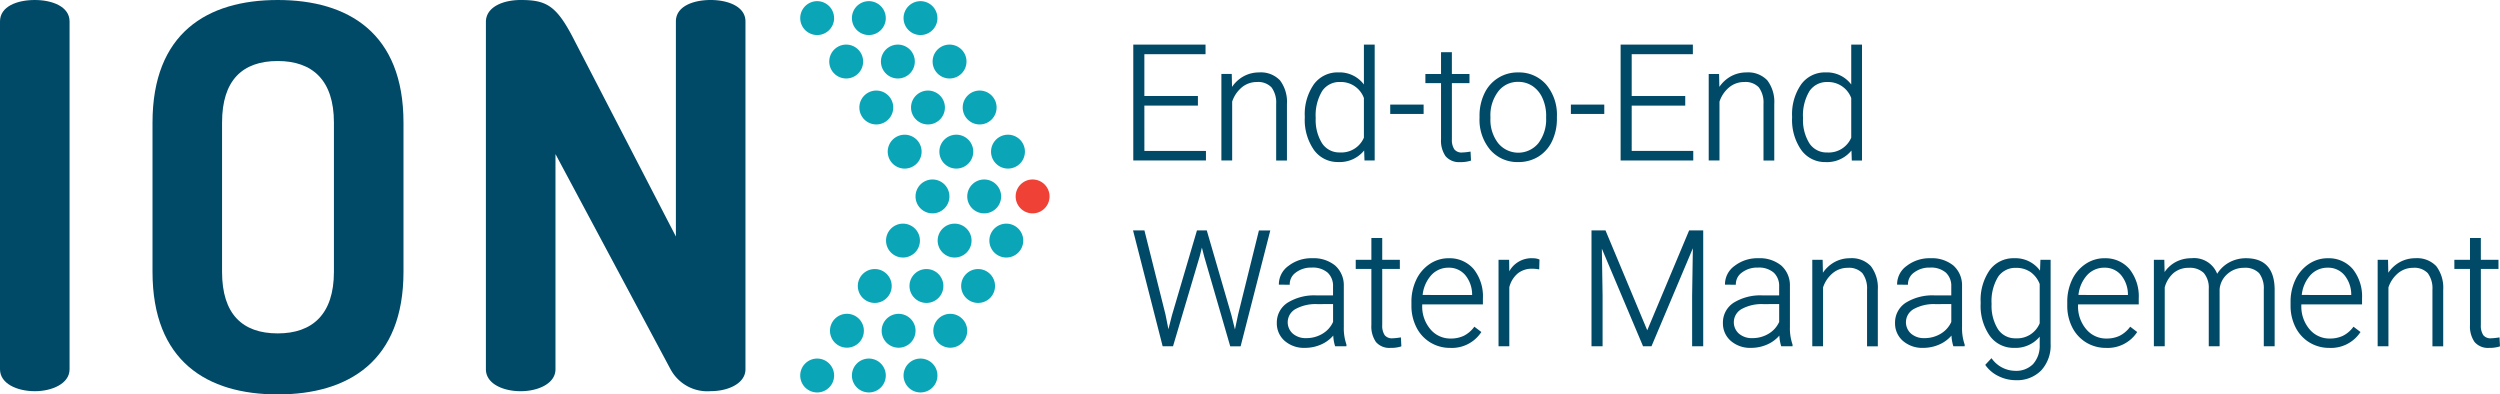 <svg id="Group_547" data-name="Group 547" xmlns="http://www.w3.org/2000/svg" xmlns:xlink="http://www.w3.org/1999/xlink" width="317.104" height="50.028" viewBox="0 0 317.104 50.028">
  <defs>
    <clipPath id="clip-path">
      <rect id="Rectangle_369" data-name="Rectangle 369" width="317.104" height="50.028" fill="none"/>
    </clipPath>
  </defs>
  <g id="Group_547-2" data-name="Group 547" clip-path="url(#clip-path)">
    <path id="Path_25137" data-name="Path 25137" d="M150.381,2.357A2.149,2.149,0,1,1,148.228.212h0a2.149,2.149,0,0,1,2.148,2.145" transform="translate(-44.58 -0.065)" fill="#0aa6b8"/>
    <path id="Path_25138" data-name="Path 25138" d="M159.816,2.357A2.149,2.149,0,1,1,157.663.212h0a2.149,2.149,0,0,1,2.15,2.145" transform="translate(-47.46 -0.065)" fill="#0aa6b8"/>
    <path id="Path_25139" data-name="Path 25139" d="M169.245,2.357A2.149,2.149,0,1,1,167.093.212h0a2.149,2.149,0,0,1,2.148,2.145" transform="translate(-50.338 -0.065)" fill="#0aa6b8"/>
    <path id="Path_25140" data-name="Path 25140" d="M155.68,10.289a2.149,2.149,0,1,1-2.153-2.148,2.148,2.148,0,0,1,2.153,2.148Z" transform="translate(-46.198 -2.484)" fill="#0aa6b8"/>
    <path id="Path_25141" data-name="Path 25141" d="M165.114,10.289a2.149,2.149,0,1,1-2.148-2.148,2.148,2.148,0,0,1,2.148,2.148" transform="translate(-49.077 -2.484)" fill="#0aa6b8"/>
    <path id="Path_25142" data-name="Path 25142" d="M174.547,10.289A2.149,2.149,0,1,1,172.4,8.141a2.148,2.148,0,0,1,2.148,2.148" transform="translate(-51.955 -2.484)" fill="#0aa6b8"/>
    <path id="Path_25143" data-name="Path 25143" d="M161.176,18.68a2.149,2.149,0,1,1-2.148-2.148,2.148,2.148,0,0,1,2.148,2.148" transform="translate(-47.875 -5.045)" fill="#0aa6b8"/>
    <path id="Path_25144" data-name="Path 25144" d="M170.609,18.68a2.149,2.149,0,1,1-2.15-2.148,2.148,2.148,0,0,1,2.15,2.148Z" transform="translate(-50.754 -5.045)" fill="#0aa6b8"/>
    <path id="Path_25145" data-name="Path 25145" d="M180.042,18.68a2.149,2.149,0,1,1-2.148-2.148,2.148,2.148,0,0,1,2.148,2.148" transform="translate(-53.632 -5.045)" fill="#0aa6b8"/>
    <path id="Path_25146" data-name="Path 25146" d="M166.352,26.738a2.149,2.149,0,1,1-2.15-2.146,2.148,2.148,0,0,1,2.15,2.146Z" transform="translate(-49.454 -7.505)" fill="#0aa6b8"/>
    <path id="Path_25147" data-name="Path 25147" d="M175.782,26.737a2.149,2.149,0,1,1-2.148-2.148,2.148,2.148,0,0,1,2.148,2.148" transform="translate(-52.332 -7.504)" fill="#0aa6b8"/>
    <path id="Path_25148" data-name="Path 25148" d="M185.215,26.737a2.149,2.149,0,1,1-2.148-2.148A2.148,2.148,0,0,1,185.215,26.737Z" transform="translate(-55.211 -7.504)" fill="#0aa6b8"/>
    <path id="Path_25149" data-name="Path 25149" d="M171.43,34.913a2.149,2.149,0,1,1-2.148-2.148,2.148,2.148,0,0,1,2.148,2.148" transform="translate(-51.004 -9.999)" fill="#0aa6b8"/>
    <path id="Path_25150" data-name="Path 25150" d="M180.871,34.913a2.149,2.149,0,1,1-2.15-2.148,2.148,2.148,0,0,1,2.15,2.148Z" transform="translate(-53.885 -9.999)" fill="#0aa6b8"/>
    <path id="Path_25151" data-name="Path 25151" d="M166.046,42.976a2.149,2.149,0,1,1-2.15-2.148,2.149,2.149,0,0,1,2.15,2.148Z" transform="translate(-49.361 -12.46)" fill="#0aa6b8"/>
    <path id="Path_25152" data-name="Path 25152" d="M175.471,42.976a2.149,2.149,0,1,1-2.148-2.148,2.148,2.148,0,0,1,2.148,2.148" transform="translate(-52.238 -12.46)" fill="#0aa6b8"/>
    <path id="Path_25153" data-name="Path 25153" d="M184.91,42.976a2.149,2.149,0,1,1-2.148-2.148A2.148,2.148,0,0,1,184.91,42.976Z" transform="translate(-55.118 -12.46)" fill="#0aa6b8"/>
    <path id="Path_25154" data-name="Path 25154" d="M160.893,51.263a2.149,2.149,0,1,1-2.148-2.148,2.148,2.148,0,0,1,2.148,2.148" transform="translate(-47.788 -14.989)" fill="#0aa6b8"/>
    <path id="Path_25155" data-name="Path 25155" d="M170.328,51.263a2.149,2.149,0,1,1-2.148-2.148,2.148,2.148,0,0,1,2.148,2.148" transform="translate(-50.668 -14.989)" fill="#0aa6b8"/>
    <path id="Path_25156" data-name="Path 25156" d="M179.759,51.263a2.149,2.149,0,1,1-2.148-2.148,2.148,2.148,0,0,1,2.148,2.148" transform="translate(-53.546 -14.989)" fill="#0aa6b8"/>
    <path id="Path_25157" data-name="Path 25157" d="M155.813,59.437a2.149,2.149,0,1,1-2.145-2.152,2.149,2.149,0,0,1,2.145,2.152Z" transform="translate(-46.238 -17.482)" fill="#0aa6b8"/>
    <path id="Path_25158" data-name="Path 25158" d="M165.246,59.438A2.149,2.149,0,1,1,163.1,57.29a2.148,2.148,0,0,1,2.148,2.148" transform="translate(-49.117 -17.483)" fill="#0aa6b8"/>
    <path id="Path_25159" data-name="Path 25159" d="M174.678,59.438a2.149,2.149,0,1,1-2.148-2.148,2.148,2.148,0,0,1,2.148,2.148" transform="translate(-51.995 -17.483)" fill="#0aa6b8"/>
    <path id="Path_25160" data-name="Path 25160" d="M150.381,67.605a2.149,2.149,0,1,1-2.148-2.148,2.148,2.148,0,0,1,2.148,2.148" transform="translate(-44.58 -19.976)" fill="#0aa6b8"/>
    <path id="Path_25161" data-name="Path 25161" d="M159.816,67.605a2.149,2.149,0,1,1-2.15-2.148,2.148,2.148,0,0,1,2.15,2.148" transform="translate(-47.46 -19.976)" fill="#0aa6b8"/>
    <path id="Path_25162" data-name="Path 25162" d="M169.245,67.605a2.149,2.149,0,1,1-2.148-2.148,2.148,2.148,0,0,1,2.148,2.148" transform="translate(-50.338 -19.976)" fill="#0aa6b8"/>
    <path id="Path_25163" data-name="Path 25163" d="M189.706,34.913a2.149,2.149,0,1,1-2.148-2.148A2.148,2.148,0,0,1,189.706,34.913Z" transform="translate(-56.581 -9.999)" fill="#ef4136"/>
    <path id="Path_25164" data-name="Path 25164" d="M112.12,46.838,97.527,19.544V46.838c0,1.831-2.239,2.783-4.412,2.783-2.24,0-4.413-.95-4.413-2.783V2.783C88.7.882,90.877,0,93.117,0,96.306,0,97.6.673,99.7,4.684L112.8,30V2.715C112.8.814,114.975,0,117.214,0c2.171,0,4.411.814,4.411,2.715V46.833c0,1.832-2.241,2.783-4.411,2.783a5.3,5.3,0,0,1-5.094-2.783" transform="translate(-27.069)" fill="#004a68"/>
    <path id="Path_25165" data-name="Path 25165" d="M0,2.715C0,.814,2.173,0,4.413,0,6.584,0,8.824.815,8.824,2.715V46.838c0,1.832-2.24,2.783-4.413,2.783C2.173,49.618,0,48.669,0,46.838Z" fill="#004a68"/>
    <path id="Path_25166" data-name="Path 25166" d="M27.842,34.481V15.547C27.842,4.21,34.766,0,43.725,0S59.676,4.208,59.676,15.547V34.481c0,11.335-6.992,15.547-15.951,15.547S27.842,45.819,27.842,34.481M50.853,15.547c0-5.363-2.715-7.807-7.128-7.807-4.48,0-7.062,2.442-7.062,7.807V34.481c0,5.363,2.583,7.807,7.062,7.807,4.413,0,7.128-2.442,7.128-7.807Z" transform="translate(-8.497 0)" fill="#004a68"/>
    <path id="Path_25167" data-name="Path 25167" d="M208.288,15.881h6.792V14.663h-6.792V9.358h7.759V8.141h-9.165v14.7H216.1V21.625h-7.809Z" transform="translate(-63.135 -2.484)" fill="#004a68"/>
    <path id="Path_25168" data-name="Path 25168" d="M227.753,13.222a4.039,4.039,0,0,0-2.049.536,4.305,4.305,0,0,0-1.388,1.3l-.035-1.641h-1.315V24.392h1.367V16.928a3.981,3.981,0,0,1,1.228-1.815,2.942,2.942,0,0,1,1.9-.673,2.333,2.333,0,0,1,1.861.676,3.233,3.233,0,0,1,.592,2.1v7.18h1.367V17.221a4.514,4.514,0,0,0-.88-2.991,3.338,3.338,0,0,0-2.651-1.008" transform="translate(-68.043 -4.035)" fill="#004a68"/>
    <path id="Path_25169" data-name="Path 25169" d="M245.689,13.2a3.852,3.852,0,0,0-3.241-1.533,3.713,3.713,0,0,0-3.118,1.527,6.62,6.62,0,0,0-1.14,4.058v.14a6.661,6.661,0,0,0,1.16,4.109,3.7,3.7,0,0,0,3.079,1.536,3.979,3.979,0,0,0,3.29-1.467l.043,1.267h1.294V8.141h-1.367Zm0,1.718v5.026a3.1,3.1,0,0,1-3.042,1.875,2.6,2.6,0,0,1-2.26-1.153,5.568,5.568,0,0,1-.811-3.205,5.961,5.961,0,0,1,.82-3.433,2.637,2.637,0,0,1,2.271-1.144,3.113,3.113,0,0,1,3.022,2.033" transform="translate(-72.689 -2.484)" fill="#004a68"/>
    <path id="Path_25170" data-name="Path 25170" d="M265.838,22.151a7.374,7.374,0,0,1-.953.1,1.162,1.162,0,0,1-1.01-.4,2.18,2.18,0,0,1-.307-1.285V13.454H265.8V12.3h-2.234V9.534H262.19V12.3h-1.984v1.157h1.984v7.111a3.456,3.456,0,0,0,.578,2.155,2.221,2.221,0,0,0,1.856.748,4.02,4.02,0,0,0,1.307-.173l.063-.023-.058-1.135Z" transform="translate(-79.408 -2.91)" fill="#004a68"/>
    <path id="Path_25171" data-name="Path 25171" d="M274.987,13.222a4.623,4.623,0,0,0-4.285,2.683,6.47,6.47,0,0,0-.612,2.842v.24a5.919,5.919,0,0,0,1.364,4.063,4.548,4.548,0,0,0,3.553,1.542,4.776,4.776,0,0,0,2.551-.692,4.614,4.614,0,0,0,1.734-1.967,6.522,6.522,0,0,0,.613-2.856v-.249a5.937,5.937,0,0,0-1.359-4.064,4.548,4.548,0,0,0-3.558-1.541m3.55,5.525v.229a5,5,0,0,1-.983,3.22,3.3,3.3,0,0,1-5.1,0,4.828,4.828,0,0,1-.983-3.12v-.22a5,5,0,0,1,.988-3.22,3.116,3.116,0,0,1,2.533-1.218,3.218,3.218,0,0,1,1.844.548,3.609,3.609,0,0,1,1.255,1.553,5.425,5.425,0,0,1,.451,2.227" transform="translate(-82.424 -4.035)" fill="#004a68"/>
    <path id="Path_25172" data-name="Path 25172" d="M297.25,15.881h6.792V14.663H297.25V9.358h7.759V8.141h-9.165v14.7h9.215V21.625H297.25Z" transform="translate(-90.283 -2.484)" fill="#004a68"/>
    <path id="Path_25173" data-name="Path 25173" d="M316.715,13.222a4.039,4.039,0,0,0-2.049.536,4.3,4.3,0,0,0-1.388,1.3l-.035-1.64h-1.315V24.392h1.367V16.928a3.974,3.974,0,0,1,1.228-1.815,2.942,2.942,0,0,1,1.9-.673,2.333,2.333,0,0,1,1.861.676,3.233,3.233,0,0,1,.592,2.1v7.18h1.367V17.221a4.513,4.513,0,0,0-.88-2.991,3.338,3.338,0,0,0-2.651-1.008" transform="translate(-95.192 -4.035)" fill="#004a68"/>
    <path id="Path_25174" data-name="Path 25174" d="M334.65,8.141V13.2a3.852,3.852,0,0,0-3.241-1.533A3.713,3.713,0,0,0,328.29,13.2a6.619,6.619,0,0,0-1.14,4.058v.14a6.661,6.661,0,0,0,1.16,4.109,3.7,3.7,0,0,0,3.079,1.536,3.979,3.979,0,0,0,3.29-1.467l.043,1.267h1.294V8.141Zm0,6.782v5.026a3.1,3.1,0,0,1-3.042,1.875,2.6,2.6,0,0,1-2.26-1.153,5.568,5.568,0,0,1-.811-3.205,5.96,5.96,0,0,1,.82-3.433,2.637,2.637,0,0,1,2.271-1.144,3.113,3.113,0,0,1,3.022,2.033" transform="translate(-99.837 -2.484)" fill="#004a68"/>
    <path id="Path_25175" data-name="Path 25175" d="M220.166,52.732l-.4,1.889-.445-1.8-3.111-10.7-.019-.065h-1.242l-3.172,10.768-.45,1.769-.371-1.864L208.3,42.127l-.017-.068h-1.443l3.739,14.633.017.067h1.314l3.391-11.427.272-1.092.281,1.094L219.15,56.7l.019.065h1.315l3.766-14.7h-1.443Z" transform="translate(-63.123 -12.835)" fill="#004a68"/>
    <path id="Path_25176" data-name="Path 25176" d="M241.582,55.757V50.649a3.342,3.342,0,0,0-1.1-2.584,4.309,4.309,0,0,0-2.906-.925,4.716,4.716,0,0,0-3,.962,2.873,2.873,0,0,0-1.231,2.3v.09l1.377.011v-.09a1.815,1.815,0,0,1,.783-1.465,3.176,3.176,0,0,1,2.009-.62,2.879,2.879,0,0,1,2.018.639,2.291,2.291,0,0,1,.684,1.754v1.136h-2.074a6.411,6.411,0,0,0-3.706.934,2.985,2.985,0,0,0-1.351,2.567,2.924,2.924,0,0,0,.992,2.261,3.724,3.724,0,0,0,2.579.891,5.021,5.021,0,0,0,2.1-.452,4.287,4.287,0,0,0,1.487-1.108,5.184,5.184,0,0,0,.22,1.3l.022.06h1.431V58.1l-.007-.035a6.292,6.292,0,0,1-.322-2.308m-1.367-2.8v2.264a3.328,3.328,0,0,1-1.329,1.488,3.934,3.934,0,0,1-2.092.565,2.461,2.461,0,0,1-1.69-.575,1.922,1.922,0,0,1,.322-3.1,5.285,5.285,0,0,1,2.745-.64Z" transform="translate(-71.131 -14.386)" fill="#004a68"/>
    <path id="Path_25177" data-name="Path 25177" d="M253.122,56.068a7.374,7.374,0,0,1-.953.1,1.162,1.162,0,0,1-1.01-.4,2.181,2.181,0,0,1-.307-1.285V47.371h2.234V46.214h-2.234V43.451h-1.377v2.763H247.49v1.157h1.984v7.111a3.456,3.456,0,0,0,.578,2.155,2.222,2.222,0,0,0,1.856.748,4.02,4.02,0,0,0,1.307-.173l.063-.023-.058-1.135Z" transform="translate(-75.527 -13.26)" fill="#004a68"/>
    <path id="Path_25178" data-name="Path 25178" d="M262.367,47.14a4.262,4.262,0,0,0-2.384.728,4.921,4.921,0,0,0-1.711,2,6.461,6.461,0,0,0-.613,2.842v.429a6,6,0,0,0,.629,2.758,4.726,4.726,0,0,0,1.763,1.926,4.793,4.793,0,0,0,2.534.691,4.458,4.458,0,0,0,3.895-1.943l.05-.072-.887-.674-.056.07a3.667,3.667,0,0,1-1.3,1.091,3.819,3.819,0,0,1-1.652.34,3.274,3.274,0,0,1-2.579-1.19,4.448,4.448,0,0,1-1.03-3V53h7.7v-.759a5.552,5.552,0,0,0-1.173-3.724,4,4,0,0,0-3.186-1.373M259.08,51.8a4.437,4.437,0,0,1,1.086-2.5,2.908,2.908,0,0,1,2.2-.959,2.681,2.681,0,0,1,2.127.946,3.892,3.892,0,0,1,.865,2.474v.04Z" transform="translate(-78.631 -14.386)" fill="#004a68"/>
    <path id="Path_25179" data-name="Path 25179" d="M277.876,47.14a3.227,3.227,0,0,0-2.955,1.657l-.018-1.458h-1.345V58.31h1.367V50.823a3.331,3.331,0,0,1,1.068-1.752,2.841,2.841,0,0,1,1.833-.6,4.435,4.435,0,0,1,.792.069l.1.019.034-1.253-.055-.025a2.064,2.064,0,0,0-.825-.137" transform="translate(-83.482 -14.386)" fill="#004a68"/>
    <path id="Path_25180" data-name="Path 25180" d="M297.6,54.731l-5.272-12.617-.024-.056h-1.775v14.7h1.407V50.306l-.093-5.93L297.07,56.76h1.067l5.249-12.434-.093,6.021V56.76H304.7v-14.7h-1.786Z" transform="translate(-88.661 -12.835)" fill="#004a68"/>
    <path id="Path_25181" data-name="Path 25181" d="M323.019,55.757V50.649a3.342,3.342,0,0,0-1.1-2.584,4.309,4.309,0,0,0-2.906-.925,4.716,4.716,0,0,0-3,.962,2.873,2.873,0,0,0-1.231,2.3v.09l1.377.011v-.09a1.815,1.815,0,0,1,.783-1.465,3.176,3.176,0,0,1,2.009-.62,2.879,2.879,0,0,1,2.018.639,2.291,2.291,0,0,1,.684,1.754v1.136h-2.075a6.41,6.41,0,0,0-3.706.934,2.985,2.985,0,0,0-1.351,2.567,2.924,2.924,0,0,0,.992,2.261,3.724,3.724,0,0,0,2.579.891,5.021,5.021,0,0,0,2.1-.452,4.286,4.286,0,0,0,1.487-1.108,5.184,5.184,0,0,0,.22,1.3l.022.06h1.431V58.1l-.007-.035a6.292,6.292,0,0,1-.322-2.308m-1.367-2.8v2.264a3.328,3.328,0,0,1-1.328,1.488,3.934,3.934,0,0,1-2.092.565,2.461,2.461,0,0,1-1.69-.575,1.922,1.922,0,0,1,.322-3.1,5.285,5.285,0,0,1,2.745-.64Z" transform="translate(-95.983 -14.386)" fill="#004a68"/>
    <path id="Path_25182" data-name="Path 25182" d="M335.622,47.14a4.039,4.039,0,0,0-2.049.536,4.3,4.3,0,0,0-1.388,1.3l-.035-1.64h-1.315V58.31H332.2V50.846a3.974,3.974,0,0,1,1.228-1.815,2.942,2.942,0,0,1,1.9-.673,2.334,2.334,0,0,1,1.861.676,3.233,3.233,0,0,1,.592,2.1v7.18h1.367V51.139a4.514,4.514,0,0,0-.88-2.991,3.338,3.338,0,0,0-2.651-1.008" transform="translate(-100.962 -14.386)" fill="#004a68"/>
    <path id="Path_25183" data-name="Path 25183" d="M354.441,55.757V50.649a3.342,3.342,0,0,0-1.1-2.584,4.309,4.309,0,0,0-2.906-.925,4.716,4.716,0,0,0-3,.962,2.873,2.873,0,0,0-1.231,2.3v.09l1.377.011v-.09a1.815,1.815,0,0,1,.783-1.465,3.176,3.176,0,0,1,2.009-.62,2.879,2.879,0,0,1,2.018.639,2.291,2.291,0,0,1,.684,1.754v1.136H351a6.41,6.41,0,0,0-3.706.934,2.985,2.985,0,0,0-1.351,2.567,2.924,2.924,0,0,0,.992,2.261,3.724,3.724,0,0,0,2.579.891,5.021,5.021,0,0,0,2.1-.452,4.287,4.287,0,0,0,1.487-1.108,5.182,5.182,0,0,0,.22,1.3l.022.06h1.431V58.1l-.007-.035a6.292,6.292,0,0,1-.322-2.308m-1.367-2.8v2.264a3.328,3.328,0,0,1-1.328,1.488,3.934,3.934,0,0,1-2.092.565,2.461,2.461,0,0,1-1.69-.575,1.922,1.922,0,0,1,.322-3.1,5.285,5.285,0,0,1,2.745-.64Z" transform="translate(-105.572 -14.386)" fill="#004a68"/>
    <path id="Path_25184" data-name="Path 25184" d="M369.1,48.714a3.851,3.851,0,0,0-3.271-1.574,3.722,3.722,0,0,0-3.119,1.517,6.614,6.614,0,0,0-1.14,4.068v.16a6.636,6.636,0,0,0,1.155,4.094,3.7,3.7,0,0,0,3.084,1.531,3.986,3.986,0,0,0,3.251-1.42v1.089a3.449,3.449,0,0,1-.843,2.389,3,3,0,0,1-2.269.854,3.709,3.709,0,0,1-2.942-1.523l-.066-.08-.788.847.042.06a4.288,4.288,0,0,0,1.645,1.371,4.913,4.913,0,0,0,2.189.513,4.28,4.28,0,0,0,3.227-1.244A4.675,4.675,0,0,0,370.445,58V47.34h-1.294Zm-.04,1.7v4.978a3.081,3.081,0,0,1-3.032,1.905,2.6,2.6,0,0,1-2.26-1.153,5.574,5.574,0,0,1-.811-3.205,5.953,5.953,0,0,1,.821-3.433,2.635,2.635,0,0,1,2.271-1.144,3.181,3.181,0,0,1,1.843.528,3.326,3.326,0,0,1,1.168,1.524" transform="translate(-110.341 -14.386)" fill="#004a68"/>
    <path id="Path_25185" data-name="Path 25185" d="M382.088,47.14a4.261,4.261,0,0,0-2.384.728,4.917,4.917,0,0,0-1.711,2,6.471,6.471,0,0,0-.612,2.842v.429a6,6,0,0,0,.628,2.758,4.73,4.73,0,0,0,1.763,1.926,4.794,4.794,0,0,0,2.535.691,4.459,4.459,0,0,0,3.895-1.943l.049-.072-.887-.674-.055.07a3.674,3.674,0,0,1-1.3,1.091,3.817,3.817,0,0,1-1.652.34,3.274,3.274,0,0,1-2.579-1.19,4.451,4.451,0,0,1-1.03-3V53h7.7v-.759a5.552,5.552,0,0,0-1.174-3.724,4,4,0,0,0-3.185-1.373M378.8,51.8a4.442,4.442,0,0,1,1.086-2.5,2.909,2.909,0,0,1,2.2-.959,2.678,2.678,0,0,1,2.126.946,3.889,3.889,0,0,1,.865,2.474v.04Z" transform="translate(-115.166 -14.386)" fill="#004a68"/>
    <path id="Path_25186" data-name="Path 25186" d="M404.88,47.14a4.394,4.394,0,0,0-2.178.555,4.136,4.136,0,0,0-1.481,1.42,3.131,3.131,0,0,0-3.262-1.975,4.215,4.215,0,0,0-2.038.5,4.005,4.005,0,0,0-1.369,1.252l-.035-1.552h-1.325V58.31h1.377V50.834a3.688,3.688,0,0,1,1.162-1.853,2.939,2.939,0,0,1,1.879-.623,2.525,2.525,0,0,1,1.914.655,2.891,2.891,0,0,1,.63,2.008v7.29h1.376V51.087a2.868,2.868,0,0,1,.959-1.921,3.1,3.1,0,0,1,2.113-.809,2.465,2.465,0,0,1,1.932.668,3.15,3.15,0,0,1,.6,2.084v7.2h1.377V51.018c-.048-2.573-1.269-3.878-3.631-3.878" transform="translate(-119.991 -14.386)" fill="#004a68"/>
    <path id="Path_25187" data-name="Path 25187" d="M422.853,47.14a4.262,4.262,0,0,0-2.384.728,4.927,4.927,0,0,0-1.711,2,6.47,6.47,0,0,0-.612,2.842v.429a6,6,0,0,0,.629,2.758,4.725,4.725,0,0,0,1.763,1.926,4.792,4.792,0,0,0,2.534.691,4.459,4.459,0,0,0,3.895-1.943l.05-.072-.888-.674-.055.07a3.674,3.674,0,0,1-1.3,1.091,3.816,3.816,0,0,1-1.652.34,3.275,3.275,0,0,1-2.58-1.19,4.451,4.451,0,0,1-1.03-3V53h7.7v-.759a5.553,5.553,0,0,0-1.174-3.724,4,4,0,0,0-3.185-1.373M419.566,51.8a4.436,4.436,0,0,1,1.085-2.5,2.909,2.909,0,0,1,2.2-.959,2.681,2.681,0,0,1,2.127.946,3.893,3.893,0,0,1,.865,2.474v.04Z" transform="translate(-127.607 -14.386)" fill="#004a68"/>
    <path id="Path_25188" data-name="Path 25188" d="M438.832,47.14a4.039,4.039,0,0,0-2.049.536,4.3,4.3,0,0,0-1.388,1.3l-.035-1.64h-1.315V58.31h1.367V50.846a3.974,3.974,0,0,1,1.228-1.815,2.942,2.942,0,0,1,1.9-.673,2.334,2.334,0,0,1,1.861.676,3.233,3.233,0,0,1,.592,2.1v7.18h1.367V51.139a4.514,4.514,0,0,0-.88-2.991,3.338,3.338,0,0,0-2.651-1.008" transform="translate(-132.459 -14.386)" fill="#004a68"/>
    <path id="Path_25189" data-name="Path 25189" d="M453.777,56.053l-.1.015a7.4,7.4,0,0,1-.953.1,1.162,1.162,0,0,1-1.01-.4,2.179,2.179,0,0,1-.307-1.284V47.371h2.235V46.214h-2.235V43.451h-1.377v2.763h-1.984v1.158h1.984v7.11a3.458,3.458,0,0,0,.578,2.155,2.224,2.224,0,0,0,1.856.748,4.017,4.017,0,0,0,1.307-.174l.063-.022Z" transform="translate(-136.732 -13.26)" fill="#004a68"/>
    <rect id="Rectangle_367" data-name="Rectangle 367" width="4.236" height="1.187" transform="translate(199.254 13.266)" fill="#004a68"/>
    <rect id="Rectangle_368" data-name="Rectangle 368" width="4.236" height="1.187" transform="translate(176.338 13.266)" fill="#004a68"/>
  </g>
</svg>
